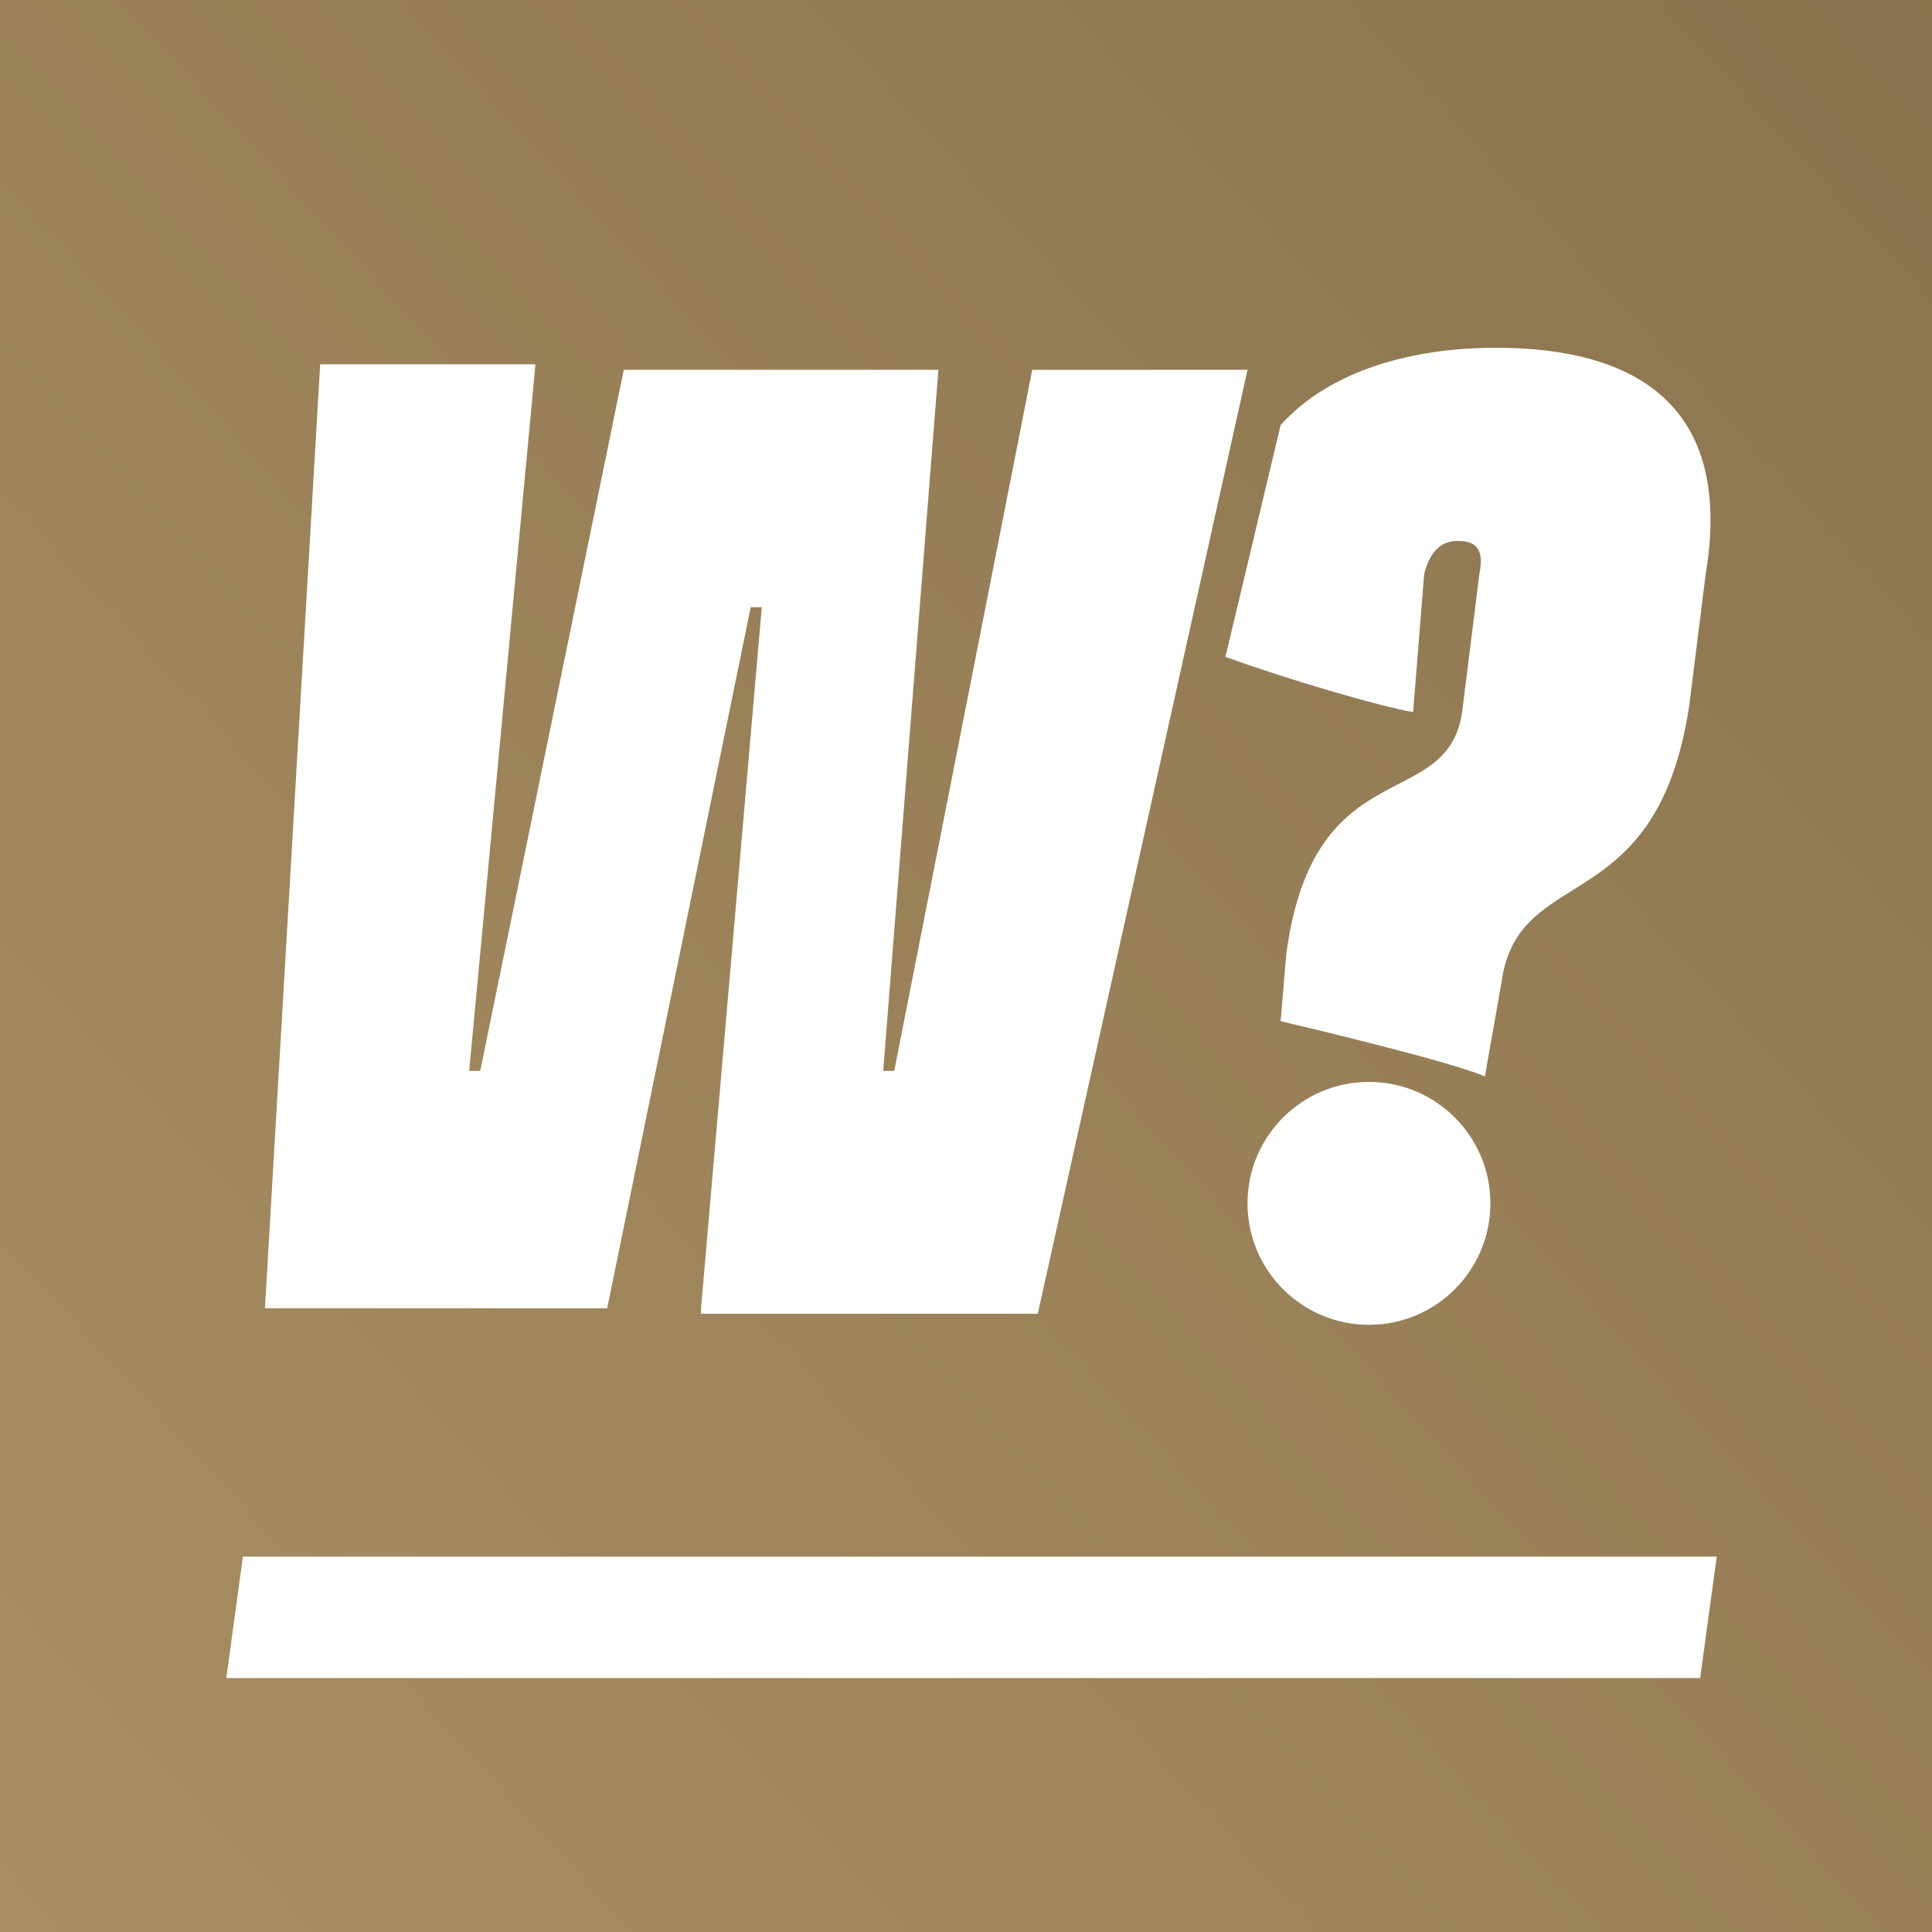 <svg enable-background="new 0 0 35 35" viewBox="0 0 35 35" xmlns="http://www.w3.org/2000/svg" xmlns:xlink="http://www.w3.org/1999/xlink"><rect x="0" y="0" width="35" height="35" fill="#333333" stroke="none"/><linearGradient id="a" gradientTransform="matrix(1 0 0 -1 0 36)" gradientUnits="userSpaceOnUse" x1="36.461" x2="-.753" y1="35.822" y2="1.824"><stop offset="0" stop-color="#8a734e"/><stop offset="1" stop-color="#a88e62"/></linearGradient><path d="m0 0h35v35h-35z" fill="url(#a)"/><g fill="#fff"><ellipse cx="24.8" cy="21.8" rx="2.2" ry="2.2"/><path d="m12.7 23.7 1.1-12.7h-.2l-2.6 12.7h-6.2l1-17.1h3.9l-1.2 12.8h.2l2.6-12.7h5.7l-1 12.7h.2l2.5-12.7h3.9l-3.8 17.1h-6.1zm18.2-13.3-.3 2.4c-.6 3.9-3.1 2.8-3.4 5l-.3 1.7c-.7-.3-3.7-1-3.7-1l.1-1.2c.5-3.8 3-2.5 3.2-4.5l.3-2.4c.1-.5-.1-.6-.4-.6s-.5.2-.6.6l-.2 2.5c-.6-.1-2.3-.6-3.4-1l1-4.2c.9-1 2.4-1.4 3.9-1.4 2.6 0 4.3 1.1 3.8 4.1z"/><path d="m4.1 30.4.3-2.2h26.7l-.3 2.2z"/></g></svg>